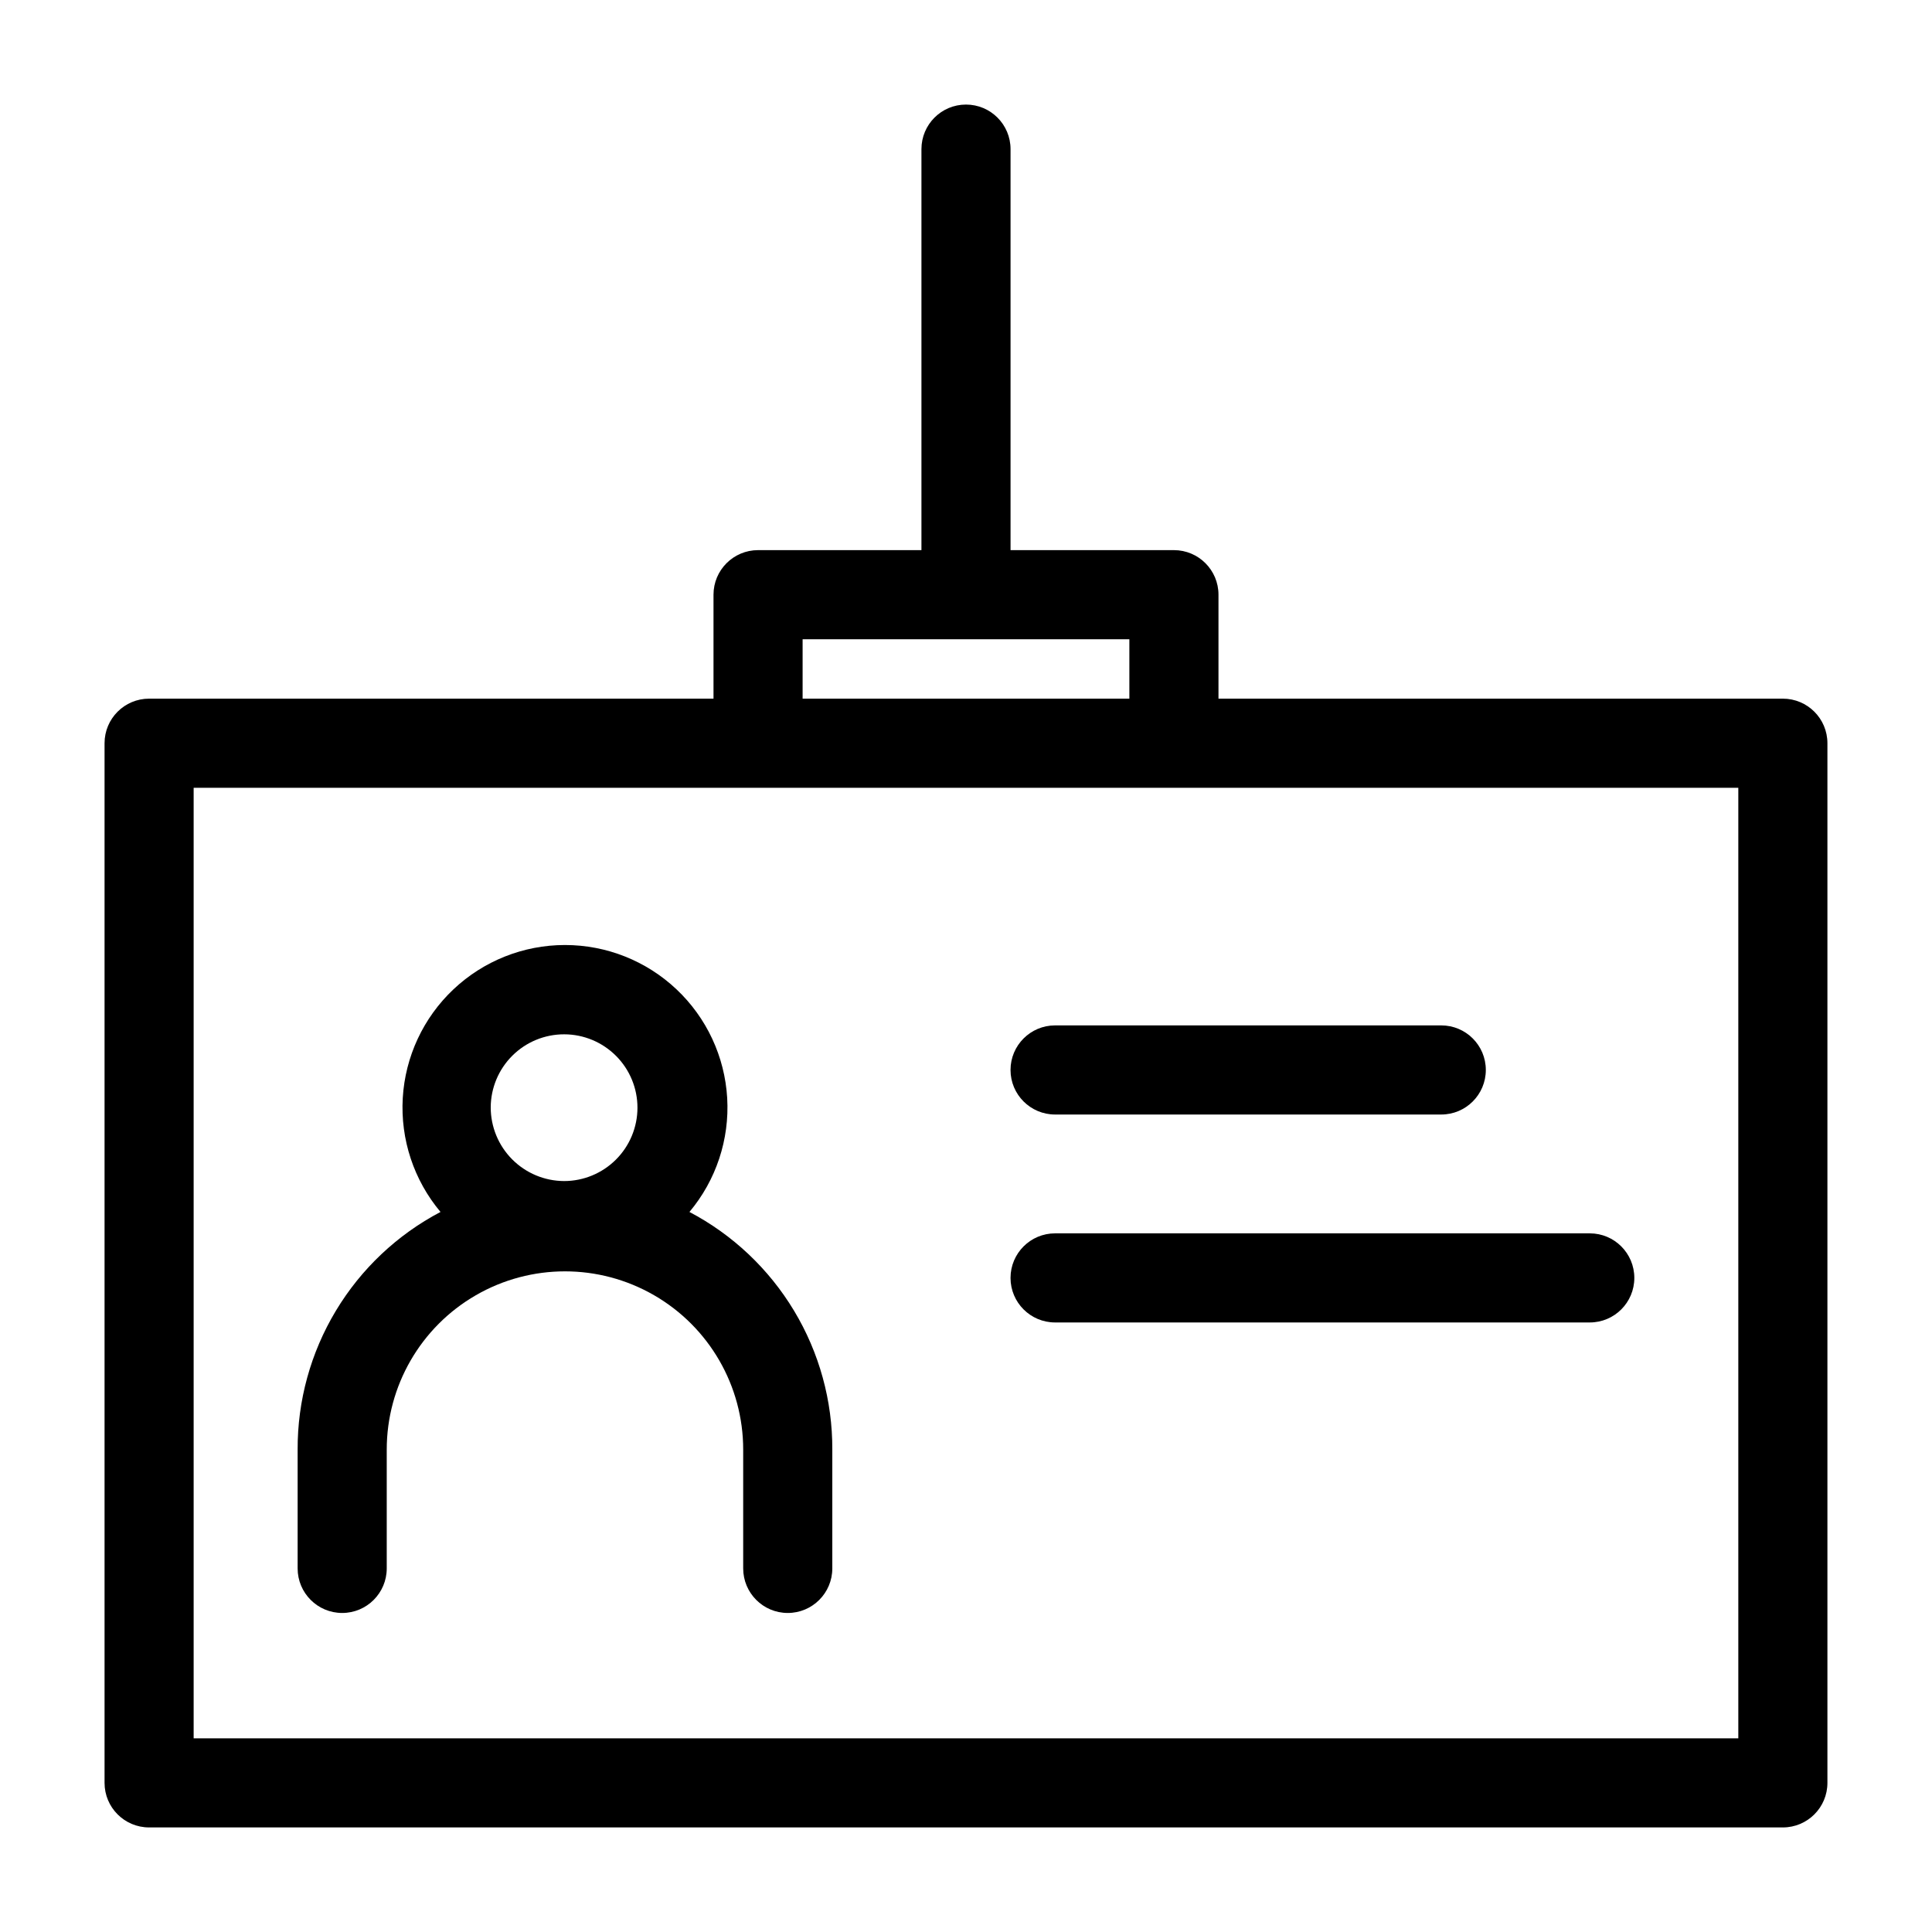<?xml version="1.0" encoding="UTF-8"?>
<!-- Uploaded to: SVG Repo, www.svgrepo.com, Generator: SVG Repo Mixer Tools -->
<svg fill="#000000" width="800px" height="800px" version="1.1" viewBox="144 144 512 512" xmlns="http://www.w3.org/2000/svg">
 <g>
  <path d="m616.48 329.15h-149.57v-27.551c0-6.519-5.285-11.809-11.809-11.809h-43.297v-106.27c0-6.523-5.285-11.809-11.805-11.809-6.523 0-11.809 5.285-11.809 11.809v106.27h-43.297c-6.523 0-11.809 5.289-11.809 11.809v27.551h-149.57c-6.523 0-11.809 5.289-11.809 11.809v275.52c0 6.519 5.285 11.809 11.809 11.809h432.96c6.519 0 11.809-5.289 11.809-11.809v-275.52c0-6.519-5.289-11.809-11.809-11.809zm-259.78-15.742h86.594v15.742h-86.594zm247.97 291.27h-409.35v-251.91h409.35z"/>
  <path d="m326.71 465.18c7.062-8.418 10.641-19.215 10.004-30.184-0.641-10.969-5.445-21.277-13.438-28.816-7.992-7.543-18.562-11.742-29.551-11.742-10.988 0-21.559 4.199-29.551 11.742-7.992 7.539-12.797 17.848-13.438 28.816-0.637 10.969 2.941 21.766 10.004 30.184-11.465 6.031-21.059 15.09-27.734 26.195-6.676 11.102-10.18 23.824-10.129 36.781v31.488c0 6.519 5.285 11.809 11.809 11.809 6.519 0 11.805-5.289 11.805-11.809v-31.488c0-16.875 9.004-32.469 23.617-40.906s32.621-8.438 47.234 0 23.613 24.031 23.613 40.906v31.488c0 6.519 5.289 11.809 11.809 11.809 6.523 0 11.809-5.289 11.809-11.809v-31.488c0.051-12.957-3.453-25.68-10.129-36.781-6.676-11.105-16.27-20.164-27.734-26.195zm-52.664-27.711c0.02-5.152 2.086-10.086 5.742-13.715 3.652-3.633 8.602-5.664 13.754-5.648 5.152 0.012 10.086 2.07 13.723 5.723 3.637 3.648 5.676 8.594 5.668 13.746-0.008 5.152-2.059 10.09-5.703 13.73-3.648 3.641-8.59 5.688-13.742 5.688-5.164-0.02-10.109-2.086-13.754-5.746-3.641-3.66-5.688-8.613-5.688-13.777z"/>
  <path d="m411.8 427.55c0 6.519 5.289 11.809 11.809 11.809h102.34c6.523 0 11.809-5.289 11.809-11.809 0-6.523-5.285-11.809-11.809-11.809h-102.34c-6.519 0-11.809 5.285-11.809 11.809z"/>
  <path d="m411.8 482.66c0 6.519 5.289 11.805 11.809 11.805h141.7c6.519 0 11.805-5.285 11.805-11.805 0-6.523-5.285-11.809-11.805-11.809h-141.7c-6.519 0-11.809 5.285-11.809 11.809z"/>
 </g>
</svg>